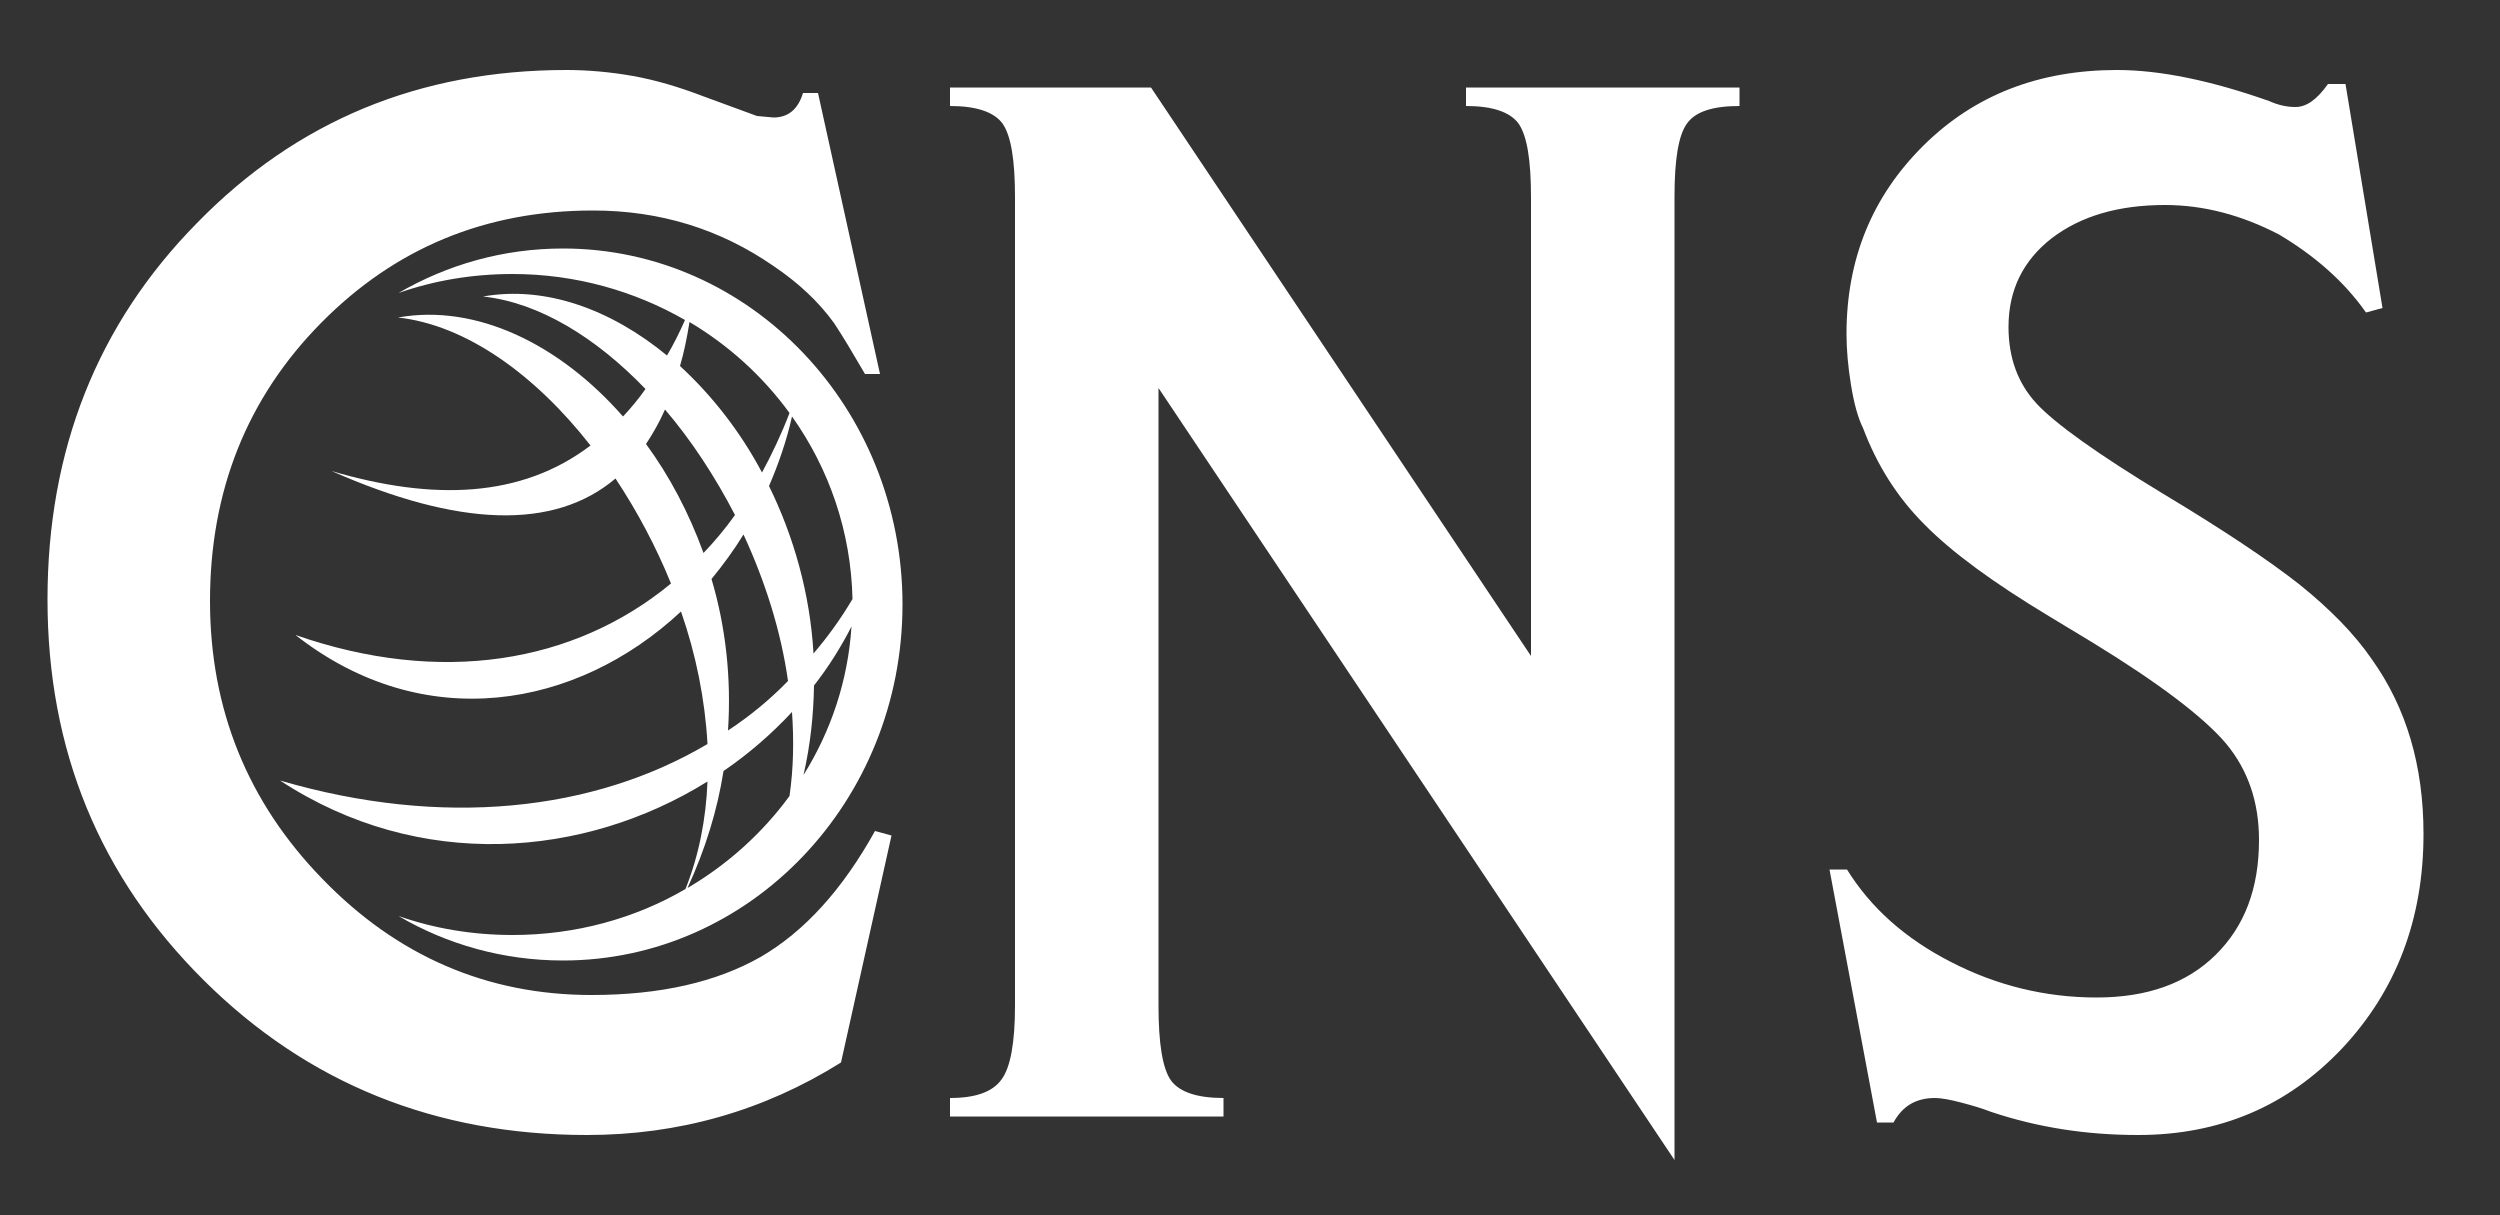 <?xml version="1.0" encoding="utf-8"?>
<!-- Generator: Adobe Illustrator 24.0.1, SVG Export Plug-In . SVG Version: 6.00 Build 0)  -->
<svg version="1.1" id="Layer_1" xmlns="http://www.w3.org/2000/svg" xmlns:xlink="http://www.w3.org/1999/xlink" x="0px" y="0px"
	 viewBox="0 0 500 243" style="enable-background:new 0 0 500 243;" xml:space="preserve">
<rect x="0" y="0" width="500" height="243" fill="#333333" stroke="none"/>
<style type="text/css">
	.st0{fill:#FFFFFF;}
</style>
<path class="st0" d="M64.5,175.8c-15-15.4-22.5-34-22.5-55.6c0-22,7.4-40.6,22.2-55.6c14.8-15,32.9-22.5,54.4-22.5
	c13.4,0,25.4,3.7,36.1,11.1c4.9,3.3,9,7.1,12.1,11.4c1.8,2.7,3.8,6.1,6.2,10.2h3l-12.4-56.2h-3c-1,3.3-3,4.9-5.9,4.9l-3.3-0.3
	l-10.9-4c-4.7-1.8-9.4-3.2-13.9-4c-4.5-0.8-9-1.2-13.3-1.2c-29.4,0-54,10.2-73.9,30.6C19.4,64.9,9.5,90.1,9.5,119.9
	c0,30.1,10.4,55.4,31.2,76.1c20.8,20.7,46.4,31,76.7,31c18.3,0,35.3-4.8,50.8-14.5l10.1-45.4l-3.3-0.9
	c-6.5,11.7-14.1,20.1-22.9,25.2c-8.8,5-20,7.6-33.8,7.6C97.4,199,79.4,191.2,64.5,175.8 M337.4,24.7c1.7-2.4,5.2-3.5,10.5-3.5v-3.7
	h-54.7v3.7c5.3,0,8.8,1.2,10.5,3.5c1.7,2.4,2.5,7.3,2.5,14.7v91.8l-76-113.7h-40.2v3.7c5.3,0,8.8,1.2,10.5,3.5
	c1.7,2.4,2.5,7.3,2.5,14.7V119v82.1c0,7.4-0.9,12.4-2.7,14.8c-1.8,2.5-5.2,3.7-10.3,3.7v3.7h54.7v-3.7c-5.3,0-8.8-1.2-10.5-3.5
	c-1.7-2.4-2.5-7.4-2.5-15V77.6L334.9,232V39.3C334.9,31.9,335.7,27,337.4,24.7 M473.2,62.5l3.3-0.9l-7.4-44.8h-3.5
	c-2.2,3.1-4.3,4.6-6.5,4.6c-1.8,0-3.5-0.4-5.3-1.2c-11.6-4.1-21.8-6.2-30.4-6.2c-15.6,0-28.5,5-38.7,15.1
	c-10.2,10.1-15.4,22.6-15.4,37.7c0,3.1,0.3,6.5,0.9,10.2c0.6,3.7,1.4,6.6,2.4,8.6c2.8,7.4,6.8,13.8,12.3,19.3
	c5.4,5.5,13.7,11.6,25,18.4l8.6,5.2c13.4,8.2,22.3,15,26.7,20.2c4.4,5.3,6.6,11.7,6.6,19.3c0,9.7-2.9,17.3-8.7,23
	c-5.8,5.7-13.7,8.5-23.8,8.5c-10.2,0-20-2.4-29.1-7.1c-9.2-4.7-16.1-10.9-20.8-18.5h-3.5l9.5,50.6h3.3c1.8-3.3,4.5-4.9,8.3-4.9
	c1.2,0,2.9,0.3,5.2,0.9c2.3,0.6,4.3,1.2,6.1,1.9c9.3,3.1,19,4.6,29.3,4.6c16.4,0,29.9-5.8,40.8-17.3c10.8-11.5,16.3-25.8,16.3-42.9
	c0-13.6-3.4-25.2-10.3-34.9c-3.5-5.1-8.4-10.1-14.5-15c-6.1-4.8-15.2-10.9-27.2-18.1c-13.2-8-21.7-14.1-25.4-18.1
	c-3.7-4-5.6-9.1-5.6-15.3c0-7.4,2.9-13.3,8.7-17.8c5.8-4.4,13.3-6.6,22.6-6.6c7.7,0,15.3,2,22.8,5.9C462.7,51,468.7,56.1,473.2,62.5
	"/>
<path class="st0" d="M140.7,110.6c-2.9-8-6.8-15.4-11.5-21.8c1.4-2.1,2.7-4.4,3.8-6.9c5.3,6.2,10,13.4,14,21.1
	C145,105.8,142.9,108.3,140.7,110.6 M145.6,146.1c0.7-10.6-0.5-20.9-3.3-30.3c2.3-2.8,4.5-5.8,6.4-8.9c4.3,9.3,7.5,19.3,8.9,29.3
	C154,139.9,150,143.2,145.6,146.1 M157.9,82.6c-1.6,4.2-3.5,8.2-5.5,11.9C148,86.2,142.3,79,136,73.2c0.8-2.7,1.4-5.7,1.9-8.8
	C145.8,69.1,152.6,75.3,157.9,82.6 M170.5,119.8c-2.3,3.9-4.9,7.5-7.8,10.9c-0.7-12.1-4-23.5-8.9-33.5c1.9-4.4,3.5-9,4.6-13.9
	C165.8,93.7,170.2,106.3,170.5,119.8 M160.7,155c1.4-6.1,2-12,2.1-17.9c2.9-3.7,5.4-7.7,7.5-11.8C169.6,136.1,166.2,146.2,160.7,155
	 M137.5,177.6c3.6-7.8,6-15.7,7.2-23.4c5-3.4,9.6-7.4,13.7-11.8c0.4,5.7,0.3,11.3-0.5,16.8C152.5,166.6,145.5,172.9,137.5,177.6
	 M66.3,94.2c25.4,11.2,44.5,11.9,56.8,1.5c4.3,6.5,8.1,13.6,11.1,21c-19.4,16-46.1,20.4-75.1,10.3c25.6,20.1,56.2,14.8,77.1-4.7
	c3,8.6,4.8,17.6,5.3,26.5c-22.8,13.5-53,16.8-85.5,7.3c27.9,18.3,60.9,15.5,85.5,0.2c-0.3,7.5-1.7,14.7-4.4,21.5
	c-10.1,5.9-22,9.2-34.6,9.2c-8,0-15.7-1.3-22.8-3.8c9.7,5.7,21,8.9,32.9,8.9c37.5,0,67.9-31.9,67.9-71.2c0-39.3-30.4-71.2-67.9-71.2
	c-11.9,0-23.1,3.2-32.9,8.9c7.1-2.5,14.8-3.8,22.8-3.8c12.6,0,24.4,3.4,34.5,9.2c-1.1,2.5-2.3,4.9-3.6,7.1
	c-11.3-9.3-24.4-14-36.8-11.8c11.2,1.2,22.6,8.2,32.5,18.5c-1.4,2-2.9,3.8-4.5,5.5c-12.7-14.5-29.4-22.6-45-19.8
	c13.6,1.5,27.4,11.4,38.5,25.6C104.3,99.6,86.6,100.2,66.3,94.2"/>
</svg>
